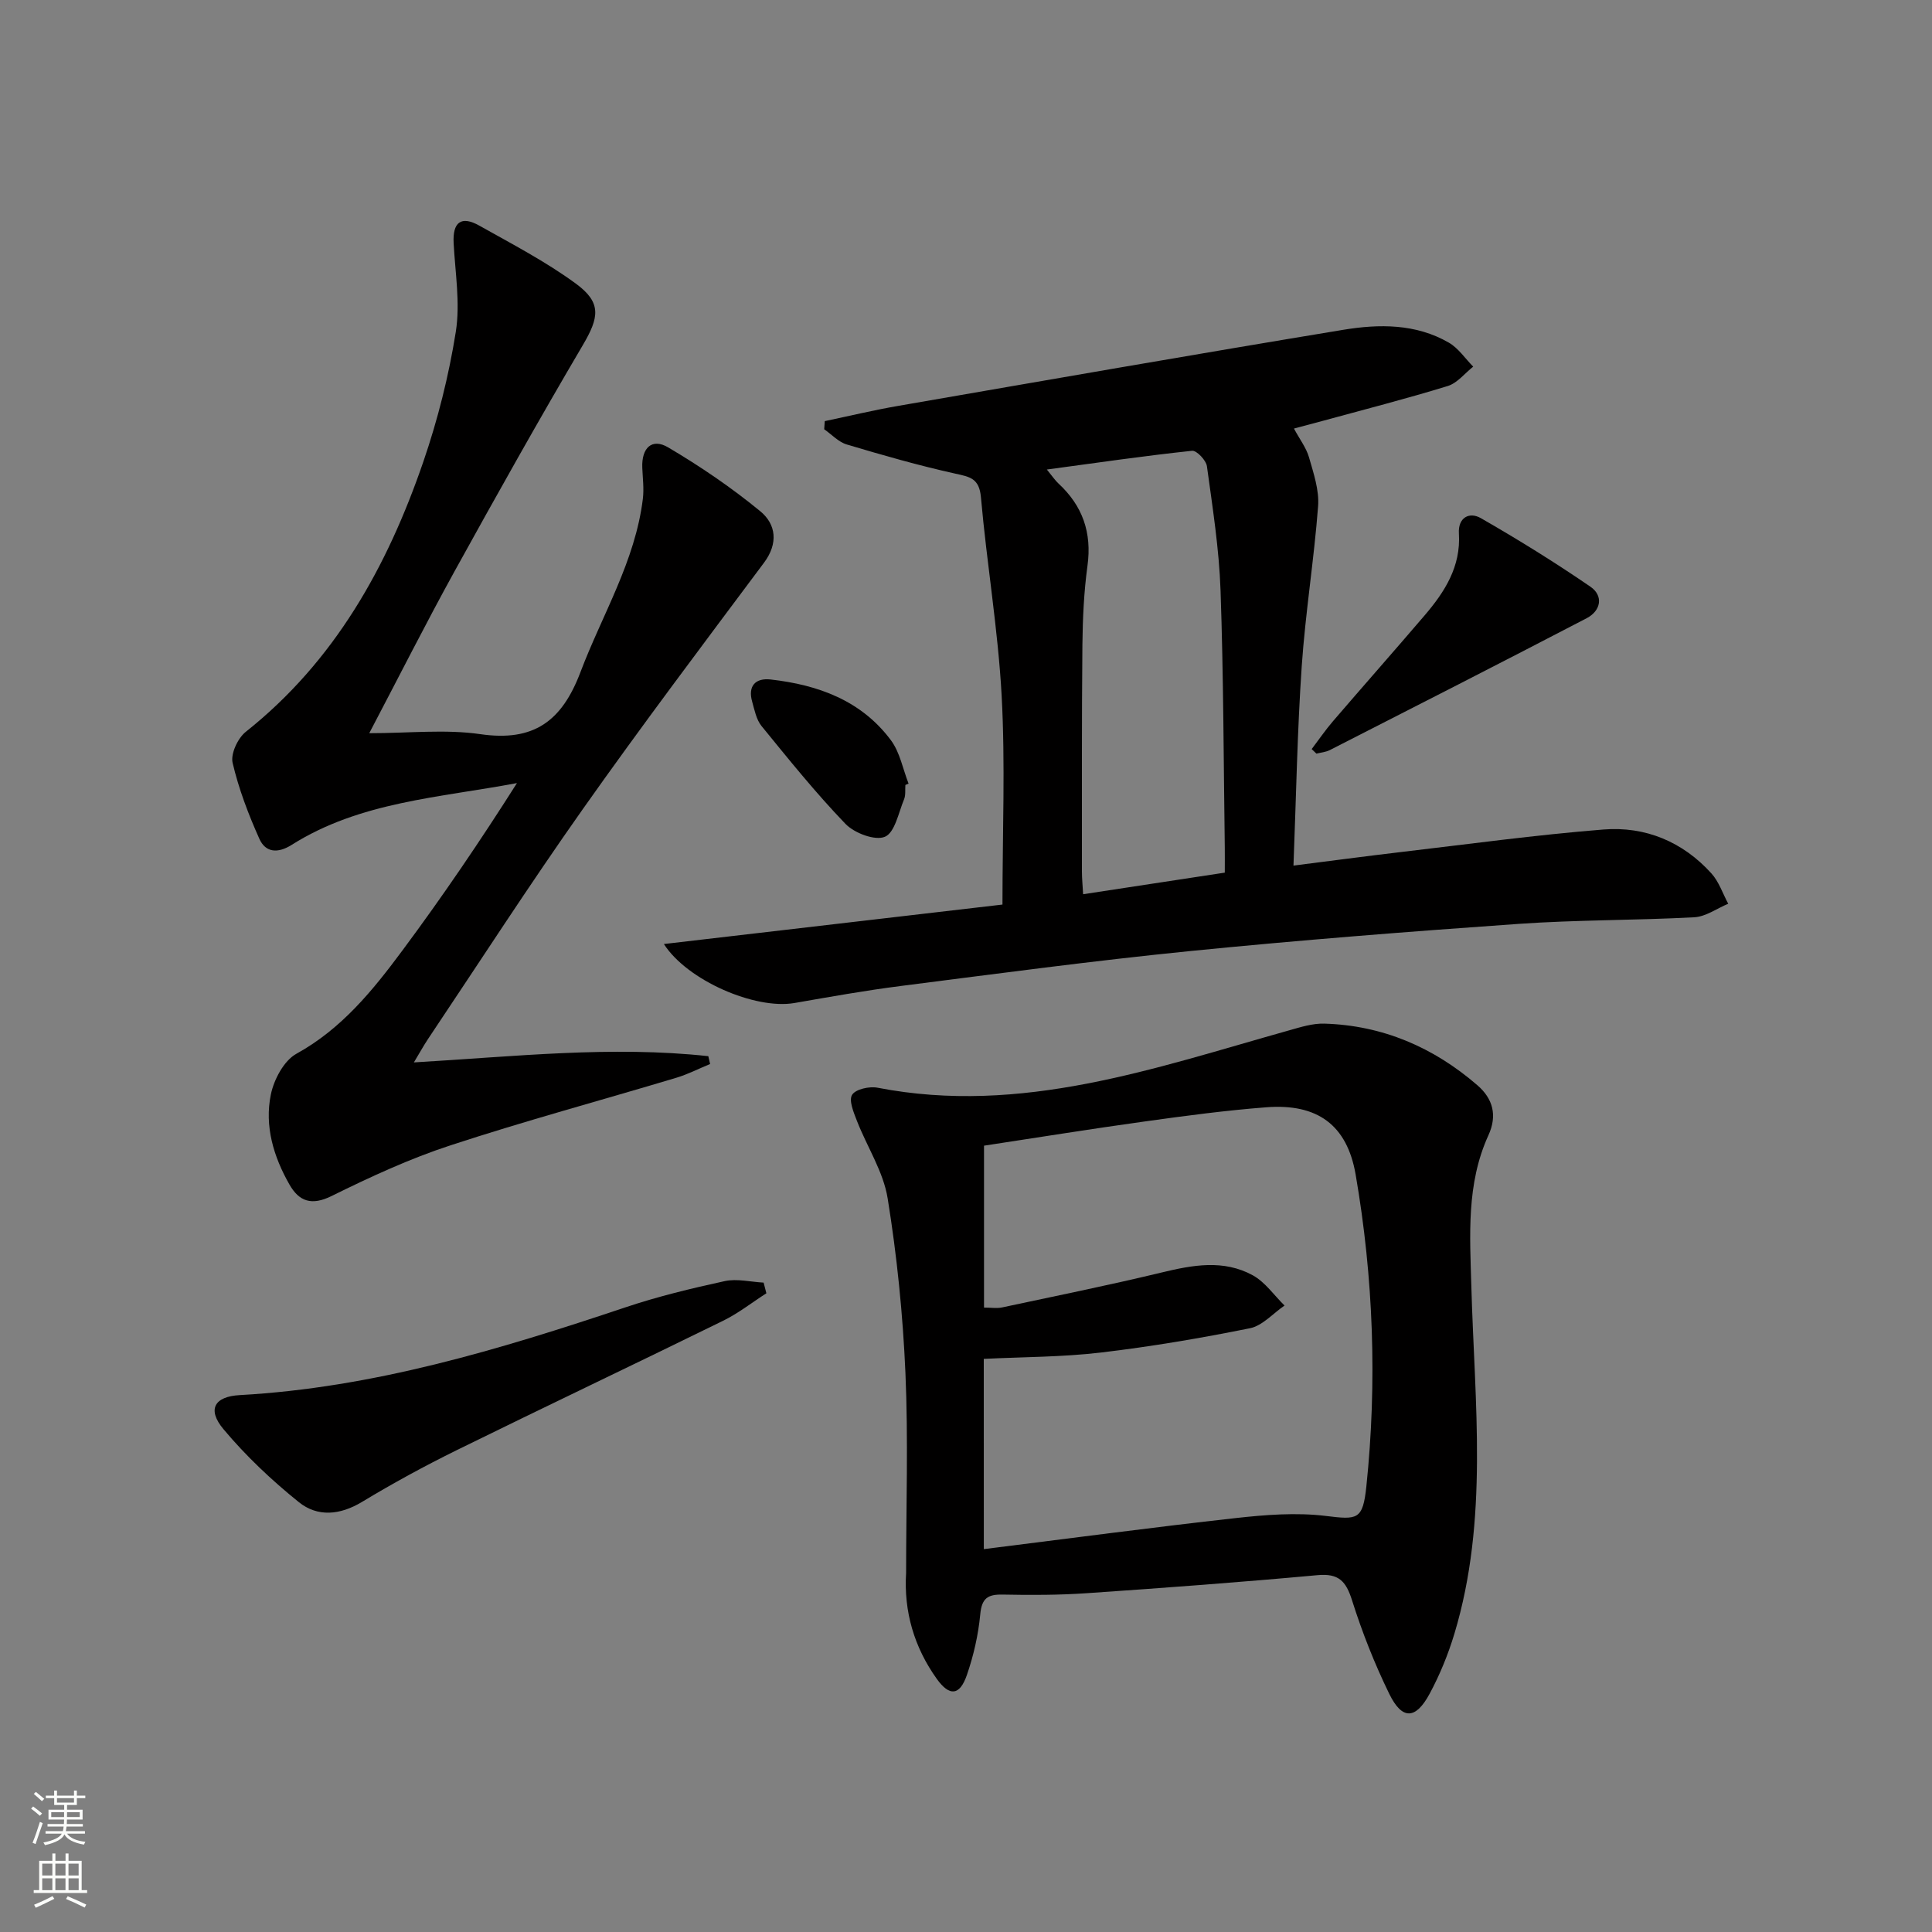 <svg enable-background="new 0 0 400 400" viewBox="0 0 400 400" xmlns="http://www.w3.org/2000/svg"><rect x="0" y="0" width="400" height="400" fill="#808080" stroke="none"/><g fill="#010000"><path d="m137.45 195.45c23.69-2.76 46.92-5.47 70.1-8.17 0-15.03.6-29.18-.17-43.25-.75-13.73-3.08-27.37-4.29-41.09-.35-3.9-2.25-4.21-5.31-4.88-7.57-1.68-15.05-3.82-22.48-6.04-1.71-.51-3.11-2.07-4.66-3.15.04-.56.08-1.12.12-1.68 5.05-1.06 10.08-2.27 15.17-3.15 30.72-5.32 61.44-10.69 92.2-15.76 7.4-1.22 15.02-1.29 21.85 2.67 1.97 1.14 3.37 3.28 5.03 4.96-1.75 1.38-3.29 3.4-5.27 4.01-8.55 2.63-17.23 4.85-25.86 7.21-1.87.51-3.74 1-5.98 1.6 1.19 2.22 2.55 3.98 3.12 5.97.94 3.29 2.13 6.78 1.88 10.09-.84 11.07-2.63 22.06-3.39 33.13-.92 13.43-1.15 26.9-1.71 41.29 7.54-.95 14.83-1.93 22.14-2.79 14.01-1.64 27.99-3.56 42.04-4.68 8.66-.69 16.4 2.52 22.34 9.08 1.57 1.73 2.35 4.17 3.49 6.29-2.34.97-4.63 2.67-7.02 2.8-12.12.65-24.29.52-36.4 1.37-22.69 1.59-45.38 3.37-68.02 5.63-19.98 2-39.9 4.68-59.82 7.22-7.4.94-14.75 2.26-22.1 3.54-8.11 1.38-22.14-4.65-27-12.22zm79.29-98.24c1.17 1.43 1.7 2.24 2.39 2.88 5.01 4.63 6.96 10.18 6.02 17.05-.74 5.41-.99 10.91-1.05 16.38-.15 15.63-.09 31.27-.1 46.91 0 1.45.15 2.9.25 4.71 9.88-1.51 19.34-2.95 29.33-4.47 0-1.87.02-3.5 0-5.13-.25-17.78-.26-35.57-.88-53.33-.3-8.59-1.65-17.15-2.82-25.68-.17-1.24-2.14-3.31-3.08-3.2-9.8 1.04-19.56 2.46-30.06 3.88z"/><path d="m187.6 325.63c0-13.8.46-27.63-.14-41.4-.53-12.08-1.75-24.19-3.68-36.12-.89-5.54-4.26-10.65-6.35-16.02-.68-1.76-1.74-4.25-1.01-5.42.72-1.17 3.58-1.8 5.27-1.47 29.79 5.77 57.35-4.06 85.22-11.88 2.37-.67 4.86-1.46 7.27-1.39 12.09.36 22.63 4.91 31.71 12.77 3.19 2.76 4.16 6.22 2.27 10.35-4.6 10.06-3.83 20.75-3.53 31.39.67 24.03 3.61 48.2-3.52 71.83-1.29 4.27-3.01 8.48-5.12 12.4-2.89 5.37-5.69 5.46-8.34.06-3.05-6.24-5.63-12.77-7.72-19.39-1.25-3.96-2.75-5.63-7.15-5.22-15.89 1.46-31.8 2.64-47.72 3.73-5.81.4-11.66.41-17.48.29-3.1-.06-4.32.77-4.63 4.1-.4 4.24-1.38 8.53-2.77 12.56-1.48 4.28-3.59 4.46-6.21.82-4.7-6.57-6.87-13.96-6.37-21.99zm16.09-4.9c17.85-2.23 34.94-4.51 52.07-6.42 6.2-.69 12.6-1.2 18.74-.45 6.55.8 7.66.86 8.39-6.11 2.25-21.62 1.47-43.19-2.22-64.58-1.78-10.28-7.94-14.73-18.48-13.92-8.43.65-16.83 1.77-25.21 2.94-11.11 1.54-22.19 3.33-33.25 5.01v33.52c1.46 0 2.65.2 3.74-.03 11.02-2.35 22.07-4.59 33.02-7.23 6.45-1.56 12.84-2.74 18.89.58 2.56 1.41 4.4 4.13 6.57 6.26-2.38 1.62-4.57 4.18-7.17 4.7-10.21 2.06-20.52 3.81-30.87 5.03-7.99.94-16.1.91-24.23 1.31.01 13.17.01 25.92.01 39.39z"/><path d="m85.69 219.96c20.83-1.21 40.9-3.48 60.96-1.29.12.54.24 1.08.37 1.62-2.34.96-4.62 2.14-7.03 2.86-15.57 4.67-31.27 8.91-46.7 13.97-8.46 2.77-16.64 6.55-24.63 10.5-4.17 2.06-6.74 1.11-8.73-2.37-3.29-5.76-5.2-12.11-3.85-18.66.64-3.1 2.71-7 5.29-8.42 9.4-5.18 15.84-13.16 21.97-21.42 8.29-11.15 16.11-22.67 23.69-34.62-16.08 3.03-32.49 3.85-46.64 12.79-2.92 1.84-5.42 1.58-6.69-1.25-2.27-5.07-4.28-10.34-5.54-15.73-.44-1.87 1.07-5.11 2.73-6.43 18.41-14.62 29.29-34.18 36.74-55.87 3-8.74 5.29-17.83 6.74-26.95.94-5.95-.13-12.23-.45-18.35-.23-4.32 1.54-5.75 5.31-3.63 6.78 3.81 13.74 7.43 19.98 12 5.42 3.97 4.83 7.02 1.43 12.79-9.1 15.45-17.87 31.1-26.54 46.8-5.92 10.73-11.44 21.68-17.65 33.5 8.27 0 15.77-.85 23 .2 11.04 1.6 16.87-2.65 20.73-12.85 4.5-11.9 11.34-22.94 12.92-35.9.25-2.09-.03-4.25-.12-6.38-.18-4.13 1.98-6.24 5.36-4.24 6.65 3.93 13.11 8.32 19.07 13.22 3.26 2.68 3.78 6.64.75 10.68-12.63 16.91-25.34 33.77-37.51 51.01-11.03 15.62-21.41 31.71-32.05 47.6-.89 1.34-1.66 2.74-2.91 4.82z"/><path d="m158.67 267.76c-2.98 1.91-5.8 4.14-8.96 5.69-18.33 9-36.78 17.75-55.11 26.77-6.7 3.3-13.27 6.88-19.66 10.74-4.54 2.74-9.19 3.16-13.06.05-5.63-4.53-10.98-9.58-15.61-15.11-3.44-4.11-1.88-6.77 3.38-7.06 27.63-1.53 53.78-9.44 79.78-18.15 6.73-2.26 13.68-3.94 20.62-5.45 2.54-.55 5.36.17 8.05.31.19.73.38 1.47.57 2.21z"/><path d="m271.57 155.09c1.46-1.93 2.83-3.93 4.4-5.76 6.29-7.32 12.68-14.55 18.95-21.88 4.18-4.88 7.56-10.12 7.13-17.01-.2-3.26 2.13-4.54 4.53-3.17 7.74 4.44 15.34 9.15 22.7 14.2 2.75 1.89 2.17 4.99-.77 6.52-17.68 9.21-35.44 18.25-53.19 27.31-.83.42-1.84.5-2.77.73-.33-.31-.66-.62-.98-.94z"/><path d="m187.45 162.52c-.08.99.09 2.08-.27 2.96-1.15 2.77-1.9 6.88-3.96 7.76-2.04.87-6.32-.74-8.17-2.66-6.16-6.4-11.75-13.36-17.38-20.26-1.08-1.33-1.45-3.3-1.94-5.04-.94-3.29.72-4.95 3.82-4.6 9.83 1.11 18.79 4.35 24.92 12.6 1.86 2.51 2.46 5.95 3.64 8.96-.22.09-.44.18-.66.28z"/></g><path d="m6.44 374.46.42-.45c.65.47 1.27.95 1.85 1.44l-.45.49c-.65-.56-1.25-1.06-1.82-1.48m.93 7.33-.63-.26c.55-1.36 1.05-2.8 1.52-4.33.19.1.38.19.59.27-.46 1.29-.95 2.73-1.48 4.32m-.38-10.38.44-.42c.43.34 1.01.82 1.74 1.44l-.49.49c-.53-.51-1.09-1.01-1.69-1.51m2.5.35h1.72v-1.04h.59v1.04h3.52v-1.04h.59v1.04h1.75v.53h-1.75v1.42h-2.03v.97h3.22v2.03h-3.24c0 .35-.01.66-.03.93h3.32v.53h-3.37c-.03.27-.08.58-.15.94h3.96v.53h-3.71c.67.92 1.93 1.48 3.79 1.68-.13.24-.23.44-.29.59-2.13-.38-3.48-1.08-4.04-2.12-.43.97-1.77 1.72-4.03 2.23-.09-.19-.2-.37-.33-.55 2.1-.42 3.37-1.03 3.81-1.83h-3.36v-.53h3.58c.08-.29.13-.61.16-.94h-3.33v-.53h3.39c.02-.27.04-.58.04-.93h-3.23v-2.03h3.25v-.97h-2.07v-1.42h-1.73zm1.12 3.44v1h2.65c.01-.3.02-.44.01-.4v-.25-.35zm1.19-2h3.52v-.91h-3.52zm4.71 2h-2.63v.59c0 .15-.01.28-.01.4h2.64z" fill="#fbfcfa"/><path d="m13.56 383.74h.63v1.52h2.72v6.07h1.13v.6h-11.06v-.6h1.13v-6.07h2.73v-1.52h.63v1.52h2.1v-1.52zm-2.69 8.83.38.56c-1.24.63-2.53 1.25-3.85 1.85-.1-.21-.21-.42-.34-.63 1.36-.55 2.63-1.15 3.81-1.78m-2.13-4.27h2.1v-2.45h-2.1zm0 3.04h2.1v-2.46h-2.1zm2.72-3.04h2.1v-2.45h-2.1zm0 3.04h2.1v-2.46h-2.1zm6.07 3.6c-1.41-.71-2.7-1.3-3.86-1.78l.35-.56c1.45.62 2.75 1.19 3.84 1.72zm-1.25-9.09h-2.1v2.45h2.1zm-2.09 5.49h2.1v-2.46h-2.1z" fill="#fbfcfa"/></svg>
